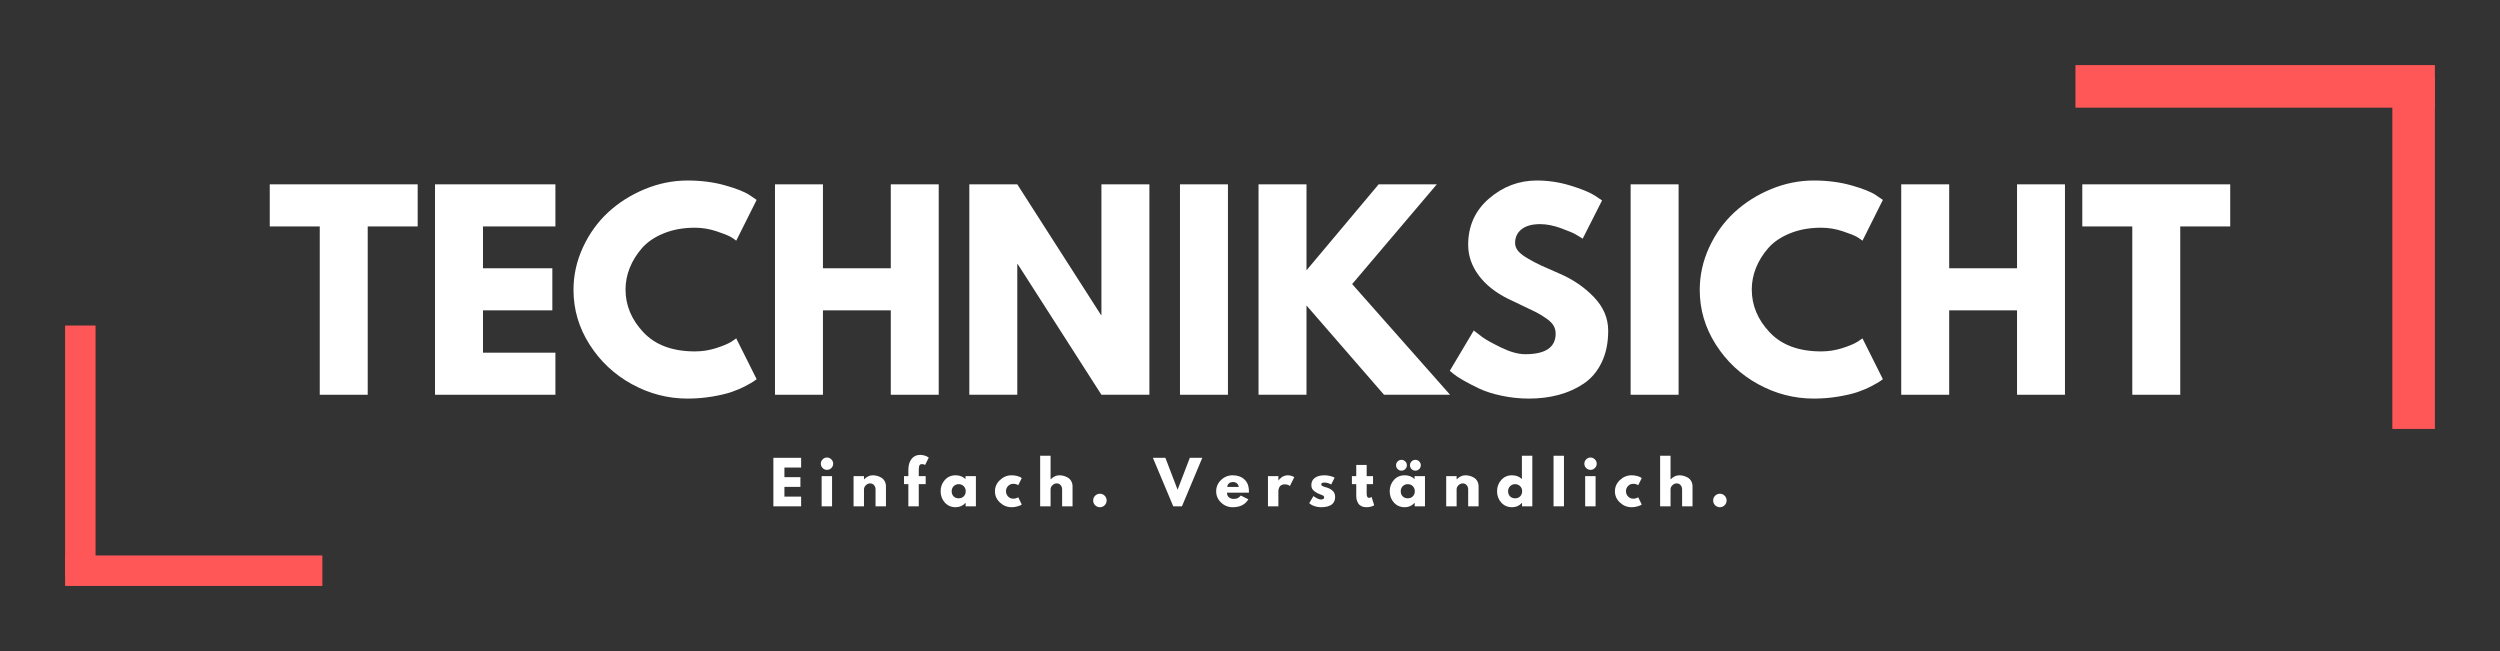 <?xml version="1.0" encoding="UTF-8"?> <svg xmlns="http://www.w3.org/2000/svg" xmlns:xlink="http://www.w3.org/1999/xlink" width="1920" zoomAndPan="magnify" viewBox="0 0 1440 375" height="500" preserveAspectRatio="xMidYMid meet" version="1.0"><rect x="0" y="0" width="1440" height="375" fill="#333333" stroke="none"/><defs><g></g><clipPath id="5b500e2a76"><rect x="0" width="1133" y="0" height="185"></rect></clipPath><clipPath id="9dfebceeaf"><path d="M 0.559 141 L 167 141 L 167 160 L 0.559 160 Z M 0.559 141 " clip-rule="nonzero"></path></clipPath><clipPath id="8abd43a18d"><path d="M 9 0.559 L 28 0.559 L 28 164 L 9 164 Z M 9 0.559 " clip-rule="nonzero"></path></clipPath><clipPath id="881acd0e0f"><rect x="0" width="168" y="0" height="164"></rect></clipPath><clipPath id="972226b36f"><path d="M 2 6 L 233.801 6 L 233.801 32 L 2 32 Z M 2 6 " clip-rule="nonzero"></path></clipPath><clipPath id="f7e0509ed4"><path d="M 196 1 L 222 1 L 222 228.441 L 196 228.441 Z M 196 1 " clip-rule="nonzero"></path></clipPath><clipPath id="bafc5361d5"><rect x="0" width="234" y="0" height="229"></rect></clipPath><clipPath id="330e8961d1"><rect x="0" width="563" y="0" height="44"></rect></clipPath></defs><g transform="matrix(1, 0, 0, 1, 153, 95)"><g clip-path="url(#5b500e2a76)"><g fill="#ffffff" fill-opacity="1"><g transform="translate(1.207, 132.38)"><g><path d="M 1.172 -96.953 L 1.172 -121.203 L 86.375 -121.203 L 86.375 -96.953 L 57.594 -96.953 L 57.594 0 L 29.969 0 L 29.969 -96.953 Z M 1.172 -96.953 "></path></g></g></g><g fill="#ffffff" fill-opacity="1"><g transform="translate(88.759, 132.38)"><g><path d="M 78.156 -121.203 L 78.156 -96.953 L 36.438 -96.953 L 36.438 -72.859 L 76.391 -72.859 L 76.391 -48.625 L 36.438 -48.625 L 36.438 -24.234 L 78.156 -24.234 L 78.156 0 L 8.812 0 L 8.812 -121.203 Z M 78.156 -121.203 "></path></g></g></g><g fill="#ffffff" fill-opacity="1"><g transform="translate(173.962, 132.38)"><g><path d="M 73.312 -24.969 C 77.52 -24.969 81.602 -25.602 85.562 -26.875 C 89.531 -28.156 92.445 -29.383 94.312 -30.562 L 97.109 -32.469 L 108.859 -8.969 C 108.461 -8.664 107.922 -8.27 107.234 -7.781 C 106.555 -7.289 104.969 -6.383 102.469 -5.062 C 99.969 -3.738 97.297 -2.586 94.453 -1.609 C 91.617 -0.629 87.898 0.25 83.297 1.031 C 78.691 1.812 73.941 2.203 69.047 2.203 C 57.785 2.203 47.109 -0.562 37.016 -6.094 C 26.93 -11.625 18.801 -19.238 12.625 -28.938 C 6.457 -38.633 3.375 -49.113 3.375 -60.375 C 3.375 -68.895 5.188 -77.07 8.812 -84.906 C 12.438 -92.75 17.258 -99.457 23.281 -105.031 C 29.301 -110.613 36.328 -115.07 44.359 -118.406 C 52.391 -121.738 60.617 -123.406 69.047 -123.406 C 76.879 -123.406 84.098 -122.473 90.703 -120.609 C 97.316 -118.742 102 -116.883 104.75 -115.031 L 108.859 -112.234 L 97.109 -88.734 C 96.422 -89.316 95.391 -90.023 94.016 -90.859 C 92.648 -91.691 89.91 -92.789 85.797 -94.156 C 81.68 -95.531 77.52 -96.219 73.312 -96.219 C 66.645 -96.219 60.664 -95.141 55.375 -92.984 C 50.094 -90.836 45.91 -88 42.828 -84.469 C 39.742 -80.945 37.391 -77.148 35.766 -73.078 C 34.148 -69.016 33.344 -64.879 33.344 -60.672 C 33.344 -51.461 36.797 -43.207 43.703 -35.906 C 50.609 -28.613 60.477 -24.969 73.312 -24.969 Z M 73.312 -24.969 "></path></g></g></g><g fill="#ffffff" fill-opacity="1"><g transform="translate(284.578, 132.38)"><g><path d="M 36.438 -48.625 L 36.438 0 L 8.812 0 L 8.812 -121.203 L 36.438 -121.203 L 36.438 -72.859 L 75.516 -72.859 L 75.516 -121.203 L 103.125 -121.203 L 103.125 0 L 75.516 0 L 75.516 -48.625 Z M 36.438 -48.625 "></path></g></g></g><g fill="#ffffff" fill-opacity="1"><g transform="translate(396.517, 132.38)"><g><path d="M 36.438 -75.219 L 36.438 0 L 8.812 0 L 8.812 -121.203 L 36.438 -121.203 L 84.625 -45.984 L 84.906 -45.984 L 84.906 -121.203 L 112.531 -121.203 L 112.531 0 L 84.906 0 L 36.719 -75.219 Z M 36.438 -75.219 "></path></g></g></g><g fill="#ffffff" fill-opacity="1"><g transform="translate(517.857, 132.38)"><g><path d="M 36.438 -121.203 L 36.438 0 L 8.812 0 L 8.812 -121.203 Z M 36.438 -121.203 "></path></g></g></g><g fill="#ffffff" fill-opacity="1"><g transform="translate(563.102, 132.38)"><g><path d="M 119.141 0 L 81.094 0 L 36.438 -51.422 L 36.438 0 L 8.812 0 L 8.812 -121.203 L 36.438 -121.203 L 36.438 -71.688 L 78 -121.203 L 111.5 -121.203 L 62.734 -63.75 Z M 119.141 0 "></path></g></g></g><g fill="#ffffff" fill-opacity="1"><g transform="translate(678.713, 132.38)"><g><path d="M 53.469 -123.406 C 60.031 -123.406 66.445 -122.445 72.719 -120.531 C 78.988 -118.625 83.641 -116.738 86.672 -114.875 L 91.078 -111.938 L 79.922 -89.906 C 79.035 -90.488 77.805 -91.242 76.234 -92.172 C 74.672 -93.109 71.734 -94.359 67.422 -95.922 C 63.117 -97.492 59.109 -98.281 55.391 -98.281 C 50.785 -98.281 47.234 -97.301 44.734 -95.344 C 42.234 -93.383 40.984 -90.738 40.984 -87.406 C 40.984 -85.738 41.57 -84.195 42.75 -82.781 C 43.926 -81.363 45.93 -79.844 48.766 -78.219 C 51.609 -76.602 54.109 -75.305 56.266 -74.328 C 58.422 -73.348 61.75 -71.879 66.25 -69.922 C 74.082 -66.598 80.766 -62.07 86.297 -56.344 C 91.836 -50.613 94.609 -44.125 94.609 -36.875 C 94.609 -29.914 93.359 -23.844 90.859 -18.656 C 88.359 -13.469 84.93 -9.406 80.578 -6.469 C 76.223 -3.531 71.398 -1.352 66.109 0.062 C 60.816 1.488 55.086 2.203 48.922 2.203 C 43.629 2.203 38.438 1.66 33.344 0.578 C 28.25 -0.492 23.988 -1.836 20.562 -3.453 C 17.133 -5.066 14.051 -6.656 11.312 -8.219 C 8.57 -9.789 6.562 -11.113 5.281 -12.188 L 3.375 -13.812 L 17.188 -37.016 C 18.363 -36.035 19.977 -34.785 22.031 -33.266 C 24.094 -31.754 27.742 -29.723 32.984 -27.172 C 38.223 -24.629 42.848 -23.359 46.859 -23.359 C 58.516 -23.359 64.344 -27.32 64.344 -35.25 C 64.344 -36.914 63.926 -38.457 63.094 -39.875 C 62.258 -41.301 60.789 -42.723 58.688 -44.141 C 56.582 -45.566 54.723 -46.691 53.109 -47.516 C 51.492 -48.348 48.848 -49.625 45.172 -51.344 C 41.504 -53.062 38.785 -54.359 37.016 -55.234 C 29.672 -58.859 23.988 -63.391 19.969 -68.828 C 15.957 -74.266 13.953 -80.113 13.953 -86.375 C 13.953 -97.25 17.969 -106.141 26 -113.047 C 34.031 -119.953 43.188 -123.406 53.469 -123.406 Z M 53.469 -123.406 "></path></g></g></g><g fill="#ffffff" fill-opacity="1"><g transform="translate(777.431, 132.38)"><g><path d="M 36.438 -121.203 L 36.438 0 L 8.812 0 L 8.812 -121.203 Z M 36.438 -121.203 "></path></g></g></g><g fill="#ffffff" fill-opacity="1"><g transform="translate(822.676, 132.38)"><g><path d="M 73.312 -24.969 C 77.52 -24.969 81.602 -25.602 85.562 -26.875 C 89.531 -28.156 92.445 -29.383 94.312 -30.562 L 97.109 -32.469 L 108.859 -8.969 C 108.461 -8.664 107.922 -8.27 107.234 -7.781 C 106.555 -7.289 104.969 -6.383 102.469 -5.062 C 99.969 -3.738 97.297 -2.586 94.453 -1.609 C 91.617 -0.629 87.898 0.25 83.297 1.031 C 78.691 1.812 73.941 2.203 69.047 2.203 C 57.785 2.203 47.109 -0.562 37.016 -6.094 C 26.93 -11.625 18.801 -19.238 12.625 -28.938 C 6.457 -38.633 3.375 -49.113 3.375 -60.375 C 3.375 -68.895 5.188 -77.07 8.812 -84.906 C 12.438 -92.75 17.258 -99.457 23.281 -105.031 C 29.301 -110.613 36.328 -115.07 44.359 -118.406 C 52.391 -121.738 60.617 -123.406 69.047 -123.406 C 76.879 -123.406 84.098 -122.473 90.703 -120.609 C 97.316 -118.742 102 -116.883 104.75 -115.031 L 108.859 -112.234 L 97.109 -88.734 C 96.422 -89.316 95.391 -90.023 94.016 -90.859 C 92.648 -91.691 89.91 -92.789 85.797 -94.156 C 81.68 -95.531 77.52 -96.219 73.312 -96.219 C 66.645 -96.219 60.664 -95.141 55.375 -92.984 C 50.094 -90.836 45.91 -88 42.828 -84.469 C 39.742 -80.945 37.391 -77.148 35.766 -73.078 C 34.148 -69.016 33.344 -64.879 33.344 -60.672 C 33.344 -51.461 36.797 -43.207 43.703 -35.906 C 50.609 -28.613 60.477 -24.969 73.312 -24.969 Z M 73.312 -24.969 "></path></g></g></g><g fill="#ffffff" fill-opacity="1"><g transform="translate(933.293, 132.38)"><g><path d="M 36.438 -48.625 L 36.438 0 L 8.812 0 L 8.812 -121.203 L 36.438 -121.203 L 36.438 -72.859 L 75.516 -72.859 L 75.516 -121.203 L 103.125 -121.203 L 103.125 0 L 75.516 0 L 75.516 -48.625 Z M 36.438 -48.625 "></path></g></g></g><g fill="#ffffff" fill-opacity="1"><g transform="translate(1045.231, 132.38)"><g><path d="M 1.172 -96.953 L 1.172 -121.203 L 86.375 -121.203 L 86.375 -96.953 L 57.594 -96.953 L 57.594 0 L 29.969 0 L 29.969 -96.953 Z M 1.172 -96.953 "></path></g></g></g></g></g><g transform="matrix(1, 0, 0, 1, 28, 178)"><g clip-path="url(#881acd0e0f)"><g clip-path="url(#9dfebceeaf)"><path stroke-linecap="butt" transform="matrix(1.755, 0, 0, 1.755, 9.5, 141.949)" fill="none" stroke-linejoin="miter" d="M -0 4.999 L 84.433 4.999 " stroke="#ff5757" stroke-width="10" stroke-opacity="1" stroke-miterlimit="4"></path></g><g clip-path="url(#8abd43a18d)"><path stroke-linecap="butt" transform="matrix(0, 1.755, -1.755, 0, 27.042, 9.509)" fill="none" stroke-linejoin="miter" d="M -0.001 5.001 L 82.463 5.001 " stroke="#ff5757" stroke-width="10" stroke-opacity="1" stroke-miterlimit="4"></path></g></g></g><g transform="matrix(1, 0, 0, 1, 1181, 31)"><g clip-path="url(#bafc5361d5)"><g clip-path="url(#972226b36f)"><path stroke-linecap="butt" transform="matrix(-2.452, 0, 0, -2.452, 221.495, 31.011)" fill="none" stroke-linejoin="miter" d="M -0 5 L 84.432 5 " stroke="#ff5757" stroke-width="10" stroke-opacity="1" stroke-miterlimit="4"></path></g><g clip-path="url(#f7e0509ed4)"><path stroke-linecap="butt" transform="matrix(0, -2.452, 2.452, 0, 196.985, 216.054)" fill="none" stroke-linejoin="miter" d="M -0 5 L 82.464 5 " stroke="#ff5757" stroke-width="10" stroke-opacity="1" stroke-miterlimit="4"></path></g></g></g><g transform="matrix(1, 0, 0, 1, 443, 261)"><g clip-path="url(#330e8961d1)"><g fill="#ffffff" fill-opacity="1"><g transform="translate(0.435, 30.641)"><g><path d="M 18.016 -27.938 L 18.016 -22.344 L 8.391 -22.344 L 8.391 -16.797 L 17.609 -16.797 L 17.609 -11.203 L 8.391 -11.203 L 8.391 -5.594 L 18.016 -5.594 L 18.016 0 L 2.031 0 L 2.031 -27.938 Z M 18.016 -27.938 "></path></g></g></g><g fill="#ffffff" fill-opacity="1"><g transform="translate(28.235, 30.641)"><g><path d="M 2.609 -27.047 C 3.305 -27.754 4.141 -28.109 5.109 -28.109 C 6.078 -28.109 6.91 -27.754 7.609 -27.047 C 8.316 -26.348 8.672 -25.516 8.672 -24.547 C 8.672 -23.578 8.316 -22.742 7.609 -22.047 C 6.91 -21.348 6.078 -21 5.109 -21 C 4.141 -21 3.305 -21.348 2.609 -22.047 C 1.91 -22.742 1.562 -23.578 1.562 -24.547 C 1.562 -25.516 1.91 -26.348 2.609 -27.047 Z M 2.031 -17.375 L 2.031 0 L 8.031 0 L 8.031 -17.375 Z M 2.031 -17.375 "></path></g></g></g><g fill="#ffffff" fill-opacity="1"><g transform="translate(46.622, 30.641)"><g><path d="M 2.031 0 L 2.031 -17.375 L 8.031 -17.375 L 8.031 -15.547 L 8.094 -15.547 C 9.645 -17.098 11.301 -17.875 13.062 -17.875 C 13.926 -17.875 14.781 -17.758 15.625 -17.531 C 16.469 -17.312 17.281 -16.961 18.062 -16.484 C 18.844 -16.016 19.473 -15.344 19.953 -14.469 C 20.441 -13.602 20.688 -12.594 20.688 -11.438 L 20.688 0 L 14.688 0 L 14.688 -9.812 C 14.688 -10.719 14.398 -11.508 13.828 -12.188 C 13.254 -12.863 12.504 -13.203 11.578 -13.203 C 10.672 -13.203 9.852 -12.852 9.125 -12.156 C 8.395 -11.457 8.031 -10.676 8.031 -9.812 L 8.031 0 Z M 2.031 0 "></path></g></g></g><g fill="#ffffff" fill-opacity="1"><g transform="translate(77.165, 30.641)"><g><path d="M 3.047 -17.375 L 3.047 -21.062 C 3.066 -23.656 3.676 -25.727 4.875 -27.281 C 6.07 -28.844 7.734 -29.625 9.859 -29.625 C 10.754 -29.625 11.613 -29.492 12.438 -29.234 C 13.258 -28.973 13.852 -28.707 14.219 -28.438 L 14.797 -28.062 L 12.703 -23.844 C 12.16 -24.156 11.562 -24.312 10.906 -24.312 C 10.156 -24.312 9.656 -24.055 9.406 -23.547 C 9.164 -23.035 9.047 -22.148 9.047 -20.891 L 9.047 -17.375 L 13.031 -17.375 L 13.031 -12.797 L 9.047 -12.797 L 9.047 0 L 3.047 0 L 3.047 -12.797 L 0.547 -12.797 L 0.547 -17.375 Z M 3.047 -17.375 "></path></g></g></g><g fill="#ffffff" fill-opacity="1"><g transform="translate(98.024, 30.641)"><g><path d="M 3.219 -2.141 C 1.594 -3.922 0.781 -6.098 0.781 -8.672 C 0.781 -11.242 1.594 -13.422 3.219 -15.203 C 4.844 -16.984 6.906 -17.875 9.406 -17.875 C 11.707 -17.875 13.602 -17.148 15.094 -15.703 L 15.094 -17.375 L 21.094 -17.375 L 21.094 0 L 15.172 0 L 15.172 -1.969 L 15.094 -1.969 C 13.602 -0.312 11.707 0.516 9.406 0.516 C 6.906 0.516 4.844 -0.367 3.219 -2.141 Z M 8.312 -11.609 C 7.531 -10.848 7.141 -9.867 7.141 -8.672 C 7.141 -7.473 7.508 -6.492 8.25 -5.734 C 9 -4.984 9.984 -4.609 11.203 -4.609 C 12.379 -4.609 13.344 -4.988 14.094 -5.75 C 14.852 -6.52 15.234 -7.492 15.234 -8.672 C 15.234 -9.867 14.844 -10.848 14.062 -11.609 C 13.289 -12.379 12.336 -12.766 11.203 -12.766 C 10.055 -12.766 9.094 -12.379 8.312 -11.609 Z M 8.312 -11.609 "></path></g></g></g><g fill="#ffffff" fill-opacity="1"><g transform="translate(129.312, 30.641)"><g><path d="M 11.281 -12.969 C 10.145 -12.969 9.172 -12.551 8.359 -11.719 C 7.547 -10.883 7.141 -9.879 7.141 -8.703 C 7.141 -7.504 7.547 -6.488 8.359 -5.656 C 9.172 -4.82 10.145 -4.406 11.281 -4.406 C 11.82 -4.406 12.332 -4.473 12.812 -4.609 C 13.301 -4.742 13.656 -4.879 13.875 -5.016 L 14.188 -5.219 L 16.219 -1.047 C 16.062 -0.93 15.844 -0.789 15.562 -0.625 C 15.281 -0.457 14.633 -0.227 13.625 0.062 C 12.625 0.363 11.547 0.516 10.391 0.516 C 7.836 0.516 5.598 -0.379 3.672 -2.172 C 1.742 -3.973 0.781 -6.129 0.781 -8.641 C 0.781 -11.16 1.742 -13.328 3.672 -15.141 C 5.598 -16.961 7.836 -17.875 10.391 -17.875 C 11.547 -17.875 12.609 -17.738 13.578 -17.469 C 14.547 -17.195 15.234 -16.926 15.641 -16.656 L 16.219 -16.25 L 14.188 -12.156 C 13.438 -12.695 12.469 -12.969 11.281 -12.969 Z M 11.281 -12.969 "></path></g></g></g><g fill="#ffffff" fill-opacity="1"><g transform="translate(154.099, 30.641)"><g><path d="M 2.031 0 L 2.031 -29.125 L 8.031 -29.125 L 8.031 -15.547 L 8.094 -15.547 C 9.645 -17.098 11.301 -17.875 13.062 -17.875 C 13.926 -17.875 14.781 -17.758 15.625 -17.531 C 16.469 -17.312 17.281 -16.961 18.062 -16.484 C 18.844 -16.016 19.473 -15.344 19.953 -14.469 C 20.441 -13.602 20.688 -12.594 20.688 -11.438 L 20.688 0 L 14.688 0 L 14.688 -9.812 C 14.688 -10.719 14.398 -11.508 13.828 -12.188 C 13.254 -12.863 12.504 -13.203 11.578 -13.203 C 10.672 -13.203 9.852 -12.852 9.125 -12.156 C 8.395 -11.457 8.031 -10.676 8.031 -9.812 L 8.031 0 Z M 2.031 0 "></path></g></g></g><g fill="#ffffff" fill-opacity="1"><g transform="translate(184.642, 30.641)"><g><path d="M 5.891 -7.25 C 6.973 -7.25 7.891 -6.867 8.641 -6.109 C 9.398 -5.359 9.781 -4.441 9.781 -3.359 C 9.781 -2.297 9.398 -1.383 8.641 -0.625 C 7.891 0.133 6.973 0.516 5.891 0.516 C 4.828 0.516 3.914 0.133 3.156 -0.625 C 2.406 -1.383 2.031 -2.297 2.031 -3.359 C 2.031 -4.441 2.406 -5.359 3.156 -6.109 C 3.914 -6.867 4.828 -7.25 5.891 -7.25 Z M 5.891 -7.25 "></path></g></g></g><g fill="#ffffff" fill-opacity="1"><g transform="translate(204.62, 30.641)"><g></g></g></g><g fill="#ffffff" fill-opacity="1"><g transform="translate(222.025, 30.641)"><g><path d="M 10.766 0 L -0.953 -27.938 L 6.234 -27.938 L 13.266 -9.578 L 20.312 -27.938 L 27.5 -27.938 L 15.781 0 Z M 10.766 0 "></path></g></g></g><g fill="#ffffff" fill-opacity="1"><g transform="translate(256.733, 30.641)"><g><path d="M 19.609 -7.859 L 7.016 -7.859 C 7.016 -6.641 7.406 -5.734 8.188 -5.141 C 8.977 -4.555 9.836 -4.266 10.766 -4.266 C 11.734 -4.266 12.5 -4.395 13.062 -4.656 C 13.633 -4.914 14.281 -5.43 15 -6.203 L 19.328 -4.031 C 17.523 -1 14.523 0.516 10.328 0.516 C 7.711 0.516 5.469 -0.379 3.594 -2.172 C 1.719 -3.973 0.781 -6.133 0.781 -8.656 C 0.781 -11.188 1.719 -13.352 3.594 -15.156 C 5.469 -16.969 7.711 -17.875 10.328 -17.875 C 13.078 -17.875 15.316 -17.078 17.047 -15.484 C 18.773 -13.898 19.641 -11.629 19.641 -8.672 C 19.641 -8.266 19.629 -7.992 19.609 -7.859 Z M 7.172 -11.172 L 13.781 -11.172 C 13.645 -12.078 13.285 -12.77 12.703 -13.25 C 12.129 -13.738 11.395 -13.984 10.5 -13.984 C 9.5 -13.984 8.707 -13.723 8.125 -13.203 C 7.539 -12.68 7.223 -12.004 7.172 -11.172 Z M 7.172 -11.172 "></path></g></g></g><g fill="#ffffff" fill-opacity="1"><g transform="translate(285.312, 30.641)"><g><path d="M 2.031 0 L 2.031 -17.375 L 8.031 -17.375 L 8.031 -14.859 L 8.094 -14.859 C 8.133 -14.953 8.207 -15.066 8.312 -15.203 C 8.414 -15.336 8.633 -15.57 8.969 -15.906 C 9.312 -16.25 9.672 -16.555 10.047 -16.828 C 10.43 -17.098 10.926 -17.336 11.531 -17.547 C 12.145 -17.766 12.77 -17.875 13.406 -17.875 C 14.062 -17.875 14.703 -17.785 15.328 -17.609 C 15.961 -17.43 16.43 -17.25 16.734 -17.062 L 17.203 -16.797 L 14.688 -11.719 C 13.945 -12.344 12.91 -12.656 11.578 -12.656 C 10.859 -12.656 10.238 -12.5 9.719 -12.188 C 9.195 -11.875 8.828 -11.488 8.609 -11.031 C 8.398 -10.582 8.25 -10.195 8.156 -9.875 C 8.07 -9.562 8.031 -9.316 8.031 -9.141 L 8.031 0 Z M 2.031 0 "></path></g></g></g><g fill="#ffffff" fill-opacity="1"><g transform="translate(310.336, 30.641)"><g><path d="M 9.578 -17.875 C 10.578 -17.875 11.562 -17.758 12.531 -17.531 C 13.5 -17.312 14.219 -17.086 14.688 -16.859 L 15.406 -16.516 L 13.438 -12.594 C 12.082 -13.312 10.797 -13.672 9.578 -13.672 C 8.898 -13.672 8.422 -13.598 8.141 -13.453 C 7.859 -13.305 7.719 -13.031 7.719 -12.625 C 7.719 -12.539 7.727 -12.453 7.75 -12.359 C 7.77 -12.266 7.812 -12.176 7.875 -12.094 C 7.945 -12.02 8.008 -11.953 8.062 -11.891 C 8.125 -11.836 8.223 -11.773 8.359 -11.703 C 8.492 -11.641 8.598 -11.594 8.672 -11.562 C 8.754 -11.531 8.883 -11.477 9.062 -11.406 C 9.25 -11.344 9.383 -11.289 9.469 -11.25 C 9.562 -11.219 9.719 -11.164 9.938 -11.094 C 10.156 -11.031 10.316 -10.988 10.422 -10.969 C 11.129 -10.77 11.738 -10.547 12.25 -10.297 C 12.77 -10.047 13.316 -9.707 13.891 -9.281 C 14.473 -8.852 14.922 -8.312 15.234 -7.656 C 15.547 -7 15.703 -6.254 15.703 -5.422 C 15.703 -1.461 12.961 0.516 7.484 0.516 C 6.242 0.516 5.062 0.32 3.938 -0.062 C 2.82 -0.445 2.02 -0.832 1.531 -1.219 L 0.781 -1.828 L 3.219 -5.922 C 3.395 -5.766 3.629 -5.578 3.922 -5.359 C 4.223 -5.148 4.754 -4.859 5.516 -4.484 C 6.285 -4.109 6.953 -3.922 7.516 -3.922 C 8.754 -3.922 9.375 -4.344 9.375 -5.188 C 9.375 -5.562 9.219 -5.859 8.906 -6.078 C 8.594 -6.297 8.055 -6.539 7.297 -6.812 C 6.535 -7.082 5.941 -7.328 5.516 -7.547 C 4.43 -8.109 3.57 -8.742 2.938 -9.453 C 2.312 -10.172 2 -11.117 2 -12.297 C 2 -14.055 2.68 -15.426 4.047 -16.406 C 5.41 -17.383 7.254 -17.875 9.578 -17.875 Z M 9.578 -17.875 "></path></g></g></g><g fill="#ffffff" fill-opacity="1"><g transform="translate(335.156, 30.641)"><g><path d="M 3.047 -17.375 L 3.047 -23.844 L 9.047 -23.844 L 9.047 -17.375 L 12.703 -17.375 L 12.703 -12.797 L 9.047 -12.797 L 9.047 -7.281 C 9.047 -5.676 9.492 -4.875 10.391 -4.875 C 10.617 -4.875 10.859 -4.914 11.109 -5 C 11.359 -5.094 11.551 -5.188 11.688 -5.281 L 11.891 -5.422 L 13.375 -0.578 C 12.082 0.148 10.613 0.516 8.969 0.516 C 7.844 0.516 6.875 0.316 6.062 -0.078 C 5.25 -0.473 4.633 -1.004 4.219 -1.672 C 3.801 -2.336 3.5 -3.035 3.312 -3.766 C 3.133 -4.504 3.047 -5.289 3.047 -6.125 L 3.047 -12.797 L 0.547 -12.797 L 0.547 -17.375 Z M 3.047 -17.375 "></path></g></g></g><g fill="#ffffff" fill-opacity="1"><g transform="translate(356.693, 30.641)"><g><path d="M 5.344 -25.859 C 5.957 -26.473 6.691 -26.781 7.547 -26.781 C 8.41 -26.781 9.145 -26.473 9.75 -25.859 C 10.363 -25.254 10.672 -24.52 10.672 -23.656 C 10.672 -22.801 10.363 -22.066 9.75 -21.453 C 9.145 -20.848 8.41 -20.547 7.547 -20.547 C 6.691 -20.547 5.957 -20.848 5.344 -21.453 C 4.738 -22.066 4.438 -22.801 4.438 -23.656 C 4.438 -24.52 4.738 -25.254 5.344 -25.859 Z M 13.359 -25.859 C 13.973 -26.473 14.707 -26.781 15.562 -26.781 C 16.426 -26.781 17.16 -26.473 17.766 -25.859 C 18.379 -25.254 18.688 -24.52 18.688 -23.656 C 18.688 -22.801 18.379 -22.066 17.766 -21.453 C 17.16 -20.848 16.426 -20.547 15.562 -20.547 C 14.707 -20.547 13.973 -20.848 13.359 -21.453 C 12.754 -22.066 12.453 -22.801 12.453 -23.656 C 12.453 -24.52 12.754 -25.254 13.359 -25.859 Z M 3.219 -15.203 C 1.594 -13.422 0.781 -11.242 0.781 -8.672 C 0.781 -6.098 1.594 -3.922 3.219 -2.141 C 4.844 -0.367 6.906 0.516 9.406 0.516 C 11.707 0.516 13.602 -0.312 15.094 -1.969 L 15.172 -1.969 L 15.172 0 L 21.094 0 L 21.094 -17.375 L 15.094 -17.375 L 15.094 -15.703 C 13.602 -17.148 11.707 -17.875 9.406 -17.875 C 6.906 -17.875 4.844 -16.984 3.219 -15.203 Z M 8.25 -5.734 C 7.508 -6.492 7.141 -7.473 7.141 -8.672 C 7.141 -9.867 7.531 -10.848 8.312 -11.609 C 9.094 -12.379 10.055 -12.766 11.203 -12.766 C 12.336 -12.766 13.289 -12.379 14.062 -11.609 C 14.844 -10.848 15.234 -9.867 15.234 -8.672 C 15.234 -7.492 14.852 -6.52 14.094 -5.75 C 13.344 -4.988 12.379 -4.609 11.203 -4.609 C 9.984 -4.609 9 -4.984 8.25 -5.734 Z M 8.25 -5.734 "></path></g></g></g><g fill="#ffffff" fill-opacity="1"><g transform="translate(387.98, 30.641)"><g><path d="M 2.031 0 L 2.031 -17.375 L 8.031 -17.375 L 8.031 -15.547 L 8.094 -15.547 C 9.645 -17.098 11.301 -17.875 13.062 -17.875 C 13.926 -17.875 14.781 -17.758 15.625 -17.531 C 16.469 -17.312 17.281 -16.961 18.062 -16.484 C 18.844 -16.016 19.473 -15.344 19.953 -14.469 C 20.441 -13.602 20.688 -12.594 20.688 -11.438 L 20.688 0 L 14.688 0 L 14.688 -9.812 C 14.688 -10.719 14.398 -11.508 13.828 -12.188 C 13.254 -12.863 12.504 -13.203 11.578 -13.203 C 10.672 -13.203 9.852 -12.852 9.125 -12.156 C 8.395 -11.457 8.031 -10.676 8.031 -9.812 L 8.031 0 Z M 2.031 0 "></path></g></g></g><g fill="#ffffff" fill-opacity="1"><g transform="translate(418.523, 30.641)"><g><path d="M 3.219 -2.141 C 1.594 -3.922 0.781 -6.098 0.781 -8.672 C 0.781 -11.242 1.594 -13.422 3.219 -15.203 C 4.844 -16.984 6.906 -17.875 9.406 -17.875 C 11.707 -17.875 13.602 -17.148 15.094 -15.703 L 15.094 -29.125 L 21.094 -29.125 L 21.094 0 L 15.172 0 L 15.172 -1.969 L 15.094 -1.969 C 13.602 -0.312 11.707 0.516 9.406 0.516 C 6.906 0.516 4.844 -0.367 3.219 -2.141 Z M 8.312 -11.609 C 7.531 -10.848 7.141 -9.867 7.141 -8.672 C 7.141 -7.473 7.508 -6.492 8.25 -5.734 C 9 -4.984 9.984 -4.609 11.203 -4.609 C 12.379 -4.609 13.344 -4.988 14.094 -5.75 C 14.852 -6.52 15.234 -7.492 15.234 -8.672 C 15.234 -9.867 14.844 -10.848 14.062 -11.609 C 13.289 -12.379 12.336 -12.766 11.203 -12.766 C 10.055 -12.766 9.094 -12.379 8.312 -11.609 Z M 8.312 -11.609 "></path></g></g></g><g fill="#ffffff" fill-opacity="1"><g transform="translate(449.811, 30.641)"><g><path d="M 2.031 0 L 2.031 -29.125 L 8.031 -29.125 L 8.031 0 Z M 2.031 0 "></path></g></g></g><g fill="#ffffff" fill-opacity="1"><g transform="translate(468.029, 30.641)"><g><path d="M 2.609 -27.047 C 3.305 -27.754 4.141 -28.109 5.109 -28.109 C 6.078 -28.109 6.91 -27.754 7.609 -27.047 C 8.316 -26.348 8.672 -25.516 8.672 -24.547 C 8.672 -23.578 8.316 -22.742 7.609 -22.047 C 6.91 -21.348 6.078 -21 5.109 -21 C 4.141 -21 3.305 -21.348 2.609 -22.047 C 1.91 -22.742 1.562 -23.578 1.562 -24.547 C 1.562 -25.516 1.91 -26.348 2.609 -27.047 Z M 2.031 -17.375 L 2.031 0 L 8.031 0 L 8.031 -17.375 Z M 2.031 -17.375 "></path></g></g></g><g fill="#ffffff" fill-opacity="1"><g transform="translate(486.416, 30.641)"><g><path d="M 11.281 -12.969 C 10.145 -12.969 9.172 -12.551 8.359 -11.719 C 7.547 -10.883 7.141 -9.879 7.141 -8.703 C 7.141 -7.504 7.547 -6.488 8.359 -5.656 C 9.172 -4.82 10.145 -4.406 11.281 -4.406 C 11.82 -4.406 12.332 -4.473 12.812 -4.609 C 13.301 -4.742 13.656 -4.879 13.875 -5.016 L 14.188 -5.219 L 16.219 -1.047 C 16.062 -0.93 15.844 -0.789 15.562 -0.625 C 15.281 -0.457 14.633 -0.227 13.625 0.062 C 12.625 0.363 11.547 0.516 10.391 0.516 C 7.836 0.516 5.598 -0.379 3.672 -2.172 C 1.742 -3.973 0.781 -6.129 0.781 -8.641 C 0.781 -11.16 1.742 -13.328 3.672 -15.141 C 5.598 -16.961 7.836 -17.875 10.391 -17.875 C 11.547 -17.875 12.609 -17.738 13.578 -17.469 C 14.547 -17.195 15.234 -16.926 15.641 -16.656 L 16.219 -16.25 L 14.188 -12.156 C 13.438 -12.695 12.469 -12.969 11.281 -12.969 Z M 11.281 -12.969 "></path></g></g></g><g fill="#ffffff" fill-opacity="1"><g transform="translate(511.203, 30.641)"><g><path d="M 2.031 0 L 2.031 -29.125 L 8.031 -29.125 L 8.031 -15.547 L 8.094 -15.547 C 9.645 -17.098 11.301 -17.875 13.062 -17.875 C 13.926 -17.875 14.781 -17.758 15.625 -17.531 C 16.469 -17.312 17.281 -16.961 18.062 -16.484 C 18.844 -16.016 19.473 -15.344 19.953 -14.469 C 20.441 -13.602 20.688 -12.594 20.688 -11.438 L 20.688 0 L 14.688 0 L 14.688 -9.812 C 14.688 -10.719 14.398 -11.508 13.828 -12.188 C 13.254 -12.863 12.504 -13.203 11.578 -13.203 C 10.672 -13.203 9.852 -12.852 9.125 -12.156 C 8.395 -11.457 8.031 -10.676 8.031 -9.812 L 8.031 0 Z M 2.031 0 "></path></g></g></g><g fill="#ffffff" fill-opacity="1"><g transform="translate(541.746, 30.641)"><g><path d="M 5.891 -7.25 C 6.973 -7.25 7.891 -6.867 8.641 -6.109 C 9.398 -5.359 9.781 -4.441 9.781 -3.359 C 9.781 -2.297 9.398 -1.383 8.641 -0.625 C 7.891 0.133 6.973 0.516 5.891 0.516 C 4.828 0.516 3.914 0.133 3.156 -0.625 C 2.406 -1.383 2.031 -2.297 2.031 -3.359 C 2.031 -4.441 2.406 -5.359 3.156 -6.109 C 3.914 -6.867 4.828 -7.25 5.891 -7.25 Z M 5.891 -7.25 "></path></g></g></g></g></g></svg> 